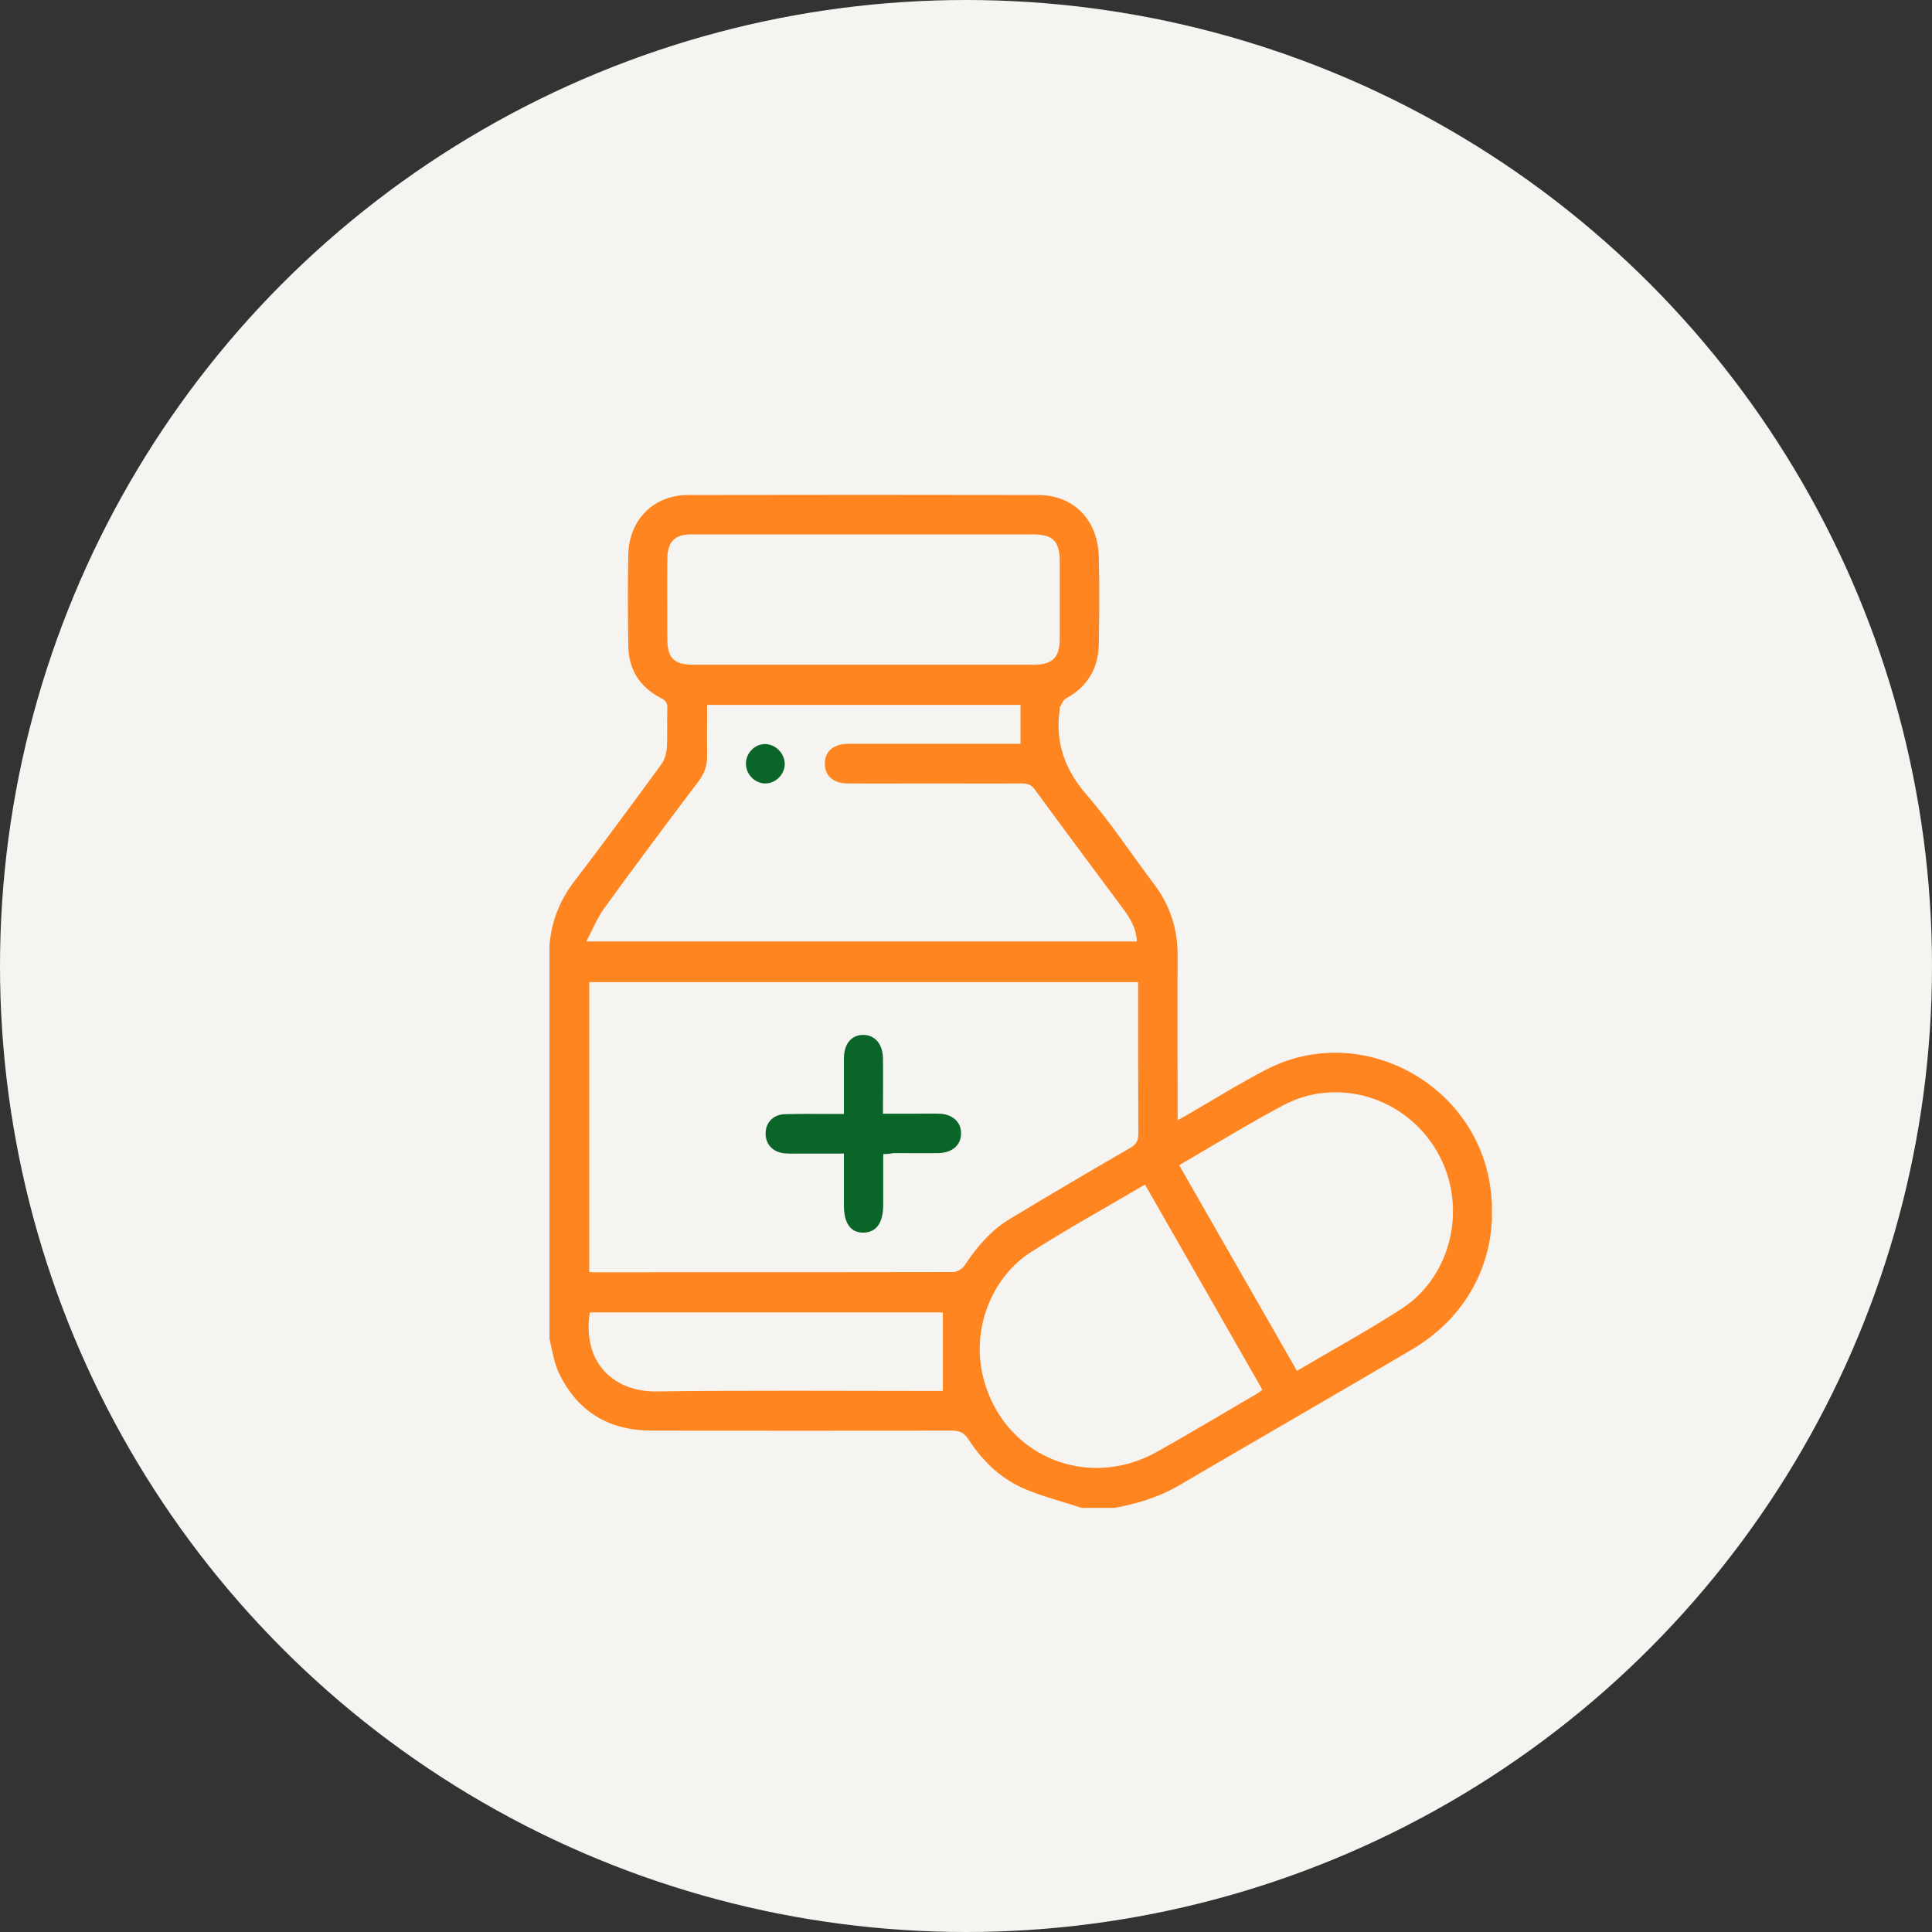 <?xml version="1.0" encoding="UTF-8"?>
<svg xmlns="http://www.w3.org/2000/svg" width="82" height="82" viewBox="0 0 82 82" fill="none">
  <rect x="0" y="0" width="82" height="82" fill="#333333" stroke="none"/>
  <circle cx="41" cy="41" r="41" fill="#F5F4F0"></circle>
  <g clip-path="url(#clip0_2_1023)">
    <path d="M45.907 64C45.063 63.716 44.177 63.506 43.364 63.138C42.416 62.706 41.675 61.97 41.102 61.087C40.915 60.803 40.717 60.719 40.394 60.719C36.152 60.729 31.9 60.729 27.658 60.719C25.876 60.719 24.531 59.941 23.739 58.311C23.52 57.869 23.447 57.354 23.333 56.87C23.28 56.639 23.312 56.397 23.312 56.155C23.312 50.981 23.322 45.797 23.301 40.623C23.301 39.424 23.635 38.383 24.354 37.436C25.615 35.785 26.845 34.113 28.075 32.431C28.21 32.241 28.283 31.979 28.304 31.747C28.335 31.19 28.304 30.633 28.325 30.065C28.335 29.833 28.252 29.728 28.043 29.623C27.168 29.171 26.678 28.424 26.668 27.415C26.647 26.111 26.637 24.807 26.668 23.513C26.709 22.051 27.752 21.01 29.2 21.01C34.161 21 39.112 21 44.062 21.01C45.563 21.01 46.595 22.062 46.636 23.618C46.668 24.859 46.657 26.111 46.636 27.352C46.616 28.393 46.136 29.16 45.23 29.654C45.115 29.718 45.063 29.896 44.979 30.023C44.969 30.044 44.979 30.075 44.979 30.107C44.771 31.516 45.198 32.683 46.147 33.766C47.168 34.944 48.023 36.259 48.971 37.51C49.669 38.425 49.992 39.445 49.982 40.591C49.971 42.736 49.982 44.871 49.982 47.016C49.982 47.164 49.982 47.321 49.982 47.542C50.159 47.448 50.295 47.374 50.42 47.3C51.524 46.659 52.608 45.986 53.744 45.397C57.663 43.357 62.551 45.891 63.239 50.287C63.687 53.137 62.468 55.766 59.956 57.259C56.642 59.215 53.307 61.129 49.992 63.074C49.138 63.569 48.21 63.832 47.262 64.01C46.793 64 46.355 64 45.907 64ZM25.011 53.989C25.125 53.999 25.198 53.999 25.261 53.999C30.326 53.999 35.391 53.999 40.456 53.989C40.623 53.989 40.842 53.852 40.936 53.715C41.457 52.926 42.061 52.211 42.874 51.728C44.562 50.708 46.261 49.709 47.971 48.72C48.221 48.573 48.314 48.426 48.314 48.131C48.304 46.112 48.304 44.103 48.304 42.084C48.304 41.948 48.304 41.822 48.304 41.685C40.508 41.685 32.765 41.685 25.011 41.685C25.011 45.797 25.011 49.877 25.011 53.989ZM24.886 39.96C32.785 39.96 40.508 39.96 48.252 39.96C48.231 39.424 47.991 39.003 47.7 38.614C46.438 36.91 45.167 35.218 43.916 33.503C43.76 33.293 43.593 33.251 43.353 33.251C42.082 33.261 40.8 33.251 39.529 33.251C38.34 33.251 37.142 33.261 35.954 33.251C35.318 33.251 34.943 32.851 35.016 32.294C35.068 31.831 35.433 31.568 36.027 31.568C38.299 31.568 40.571 31.568 42.853 31.568C42.999 31.568 43.145 31.568 43.312 31.568C43.312 30.99 43.312 30.464 43.312 29.917C38.872 29.917 34.464 29.917 30.013 29.917C30.013 30.643 30.003 31.337 30.013 32.031C30.024 32.473 29.899 32.841 29.628 33.188C28.283 34.965 26.949 36.753 25.636 38.562C25.344 38.972 25.157 39.445 24.886 39.96ZM48.596 50.276C46.959 51.244 45.334 52.138 43.781 53.126C42.061 54.22 41.238 56.428 41.717 58.405C42.52 61.76 46.115 63.316 49.138 61.602C50.555 60.803 51.952 59.972 53.348 59.152C53.432 59.11 53.494 59.047 53.578 58.984C51.92 56.081 50.274 53.2 48.596 50.276ZM36.673 22.682C34.234 22.682 31.785 22.682 29.346 22.682C28.637 22.682 28.335 22.987 28.325 23.702C28.314 24.849 28.325 25.995 28.325 27.141C28.325 27.93 28.617 28.214 29.419 28.214C34.234 28.214 39.049 28.214 43.864 28.214C44.667 28.214 44.979 27.909 44.979 27.11C44.979 26.016 44.979 24.922 44.979 23.839C44.979 22.966 44.688 22.682 43.833 22.682C41.446 22.682 39.06 22.682 36.673 22.682ZM50.055 49.467C51.722 52.369 53.369 55.261 55.047 58.184C56.558 57.291 58.069 56.47 59.508 55.534C61.675 54.115 62.301 51.097 60.977 48.846C59.633 46.564 56.767 45.691 54.464 46.911C53.004 47.69 51.597 48.552 50.17 49.383C50.138 49.393 50.107 49.425 50.055 49.467ZM40.018 55.703C35.057 55.703 30.044 55.703 25.032 55.703C24.698 57.932 26.147 59.078 27.845 59.057C31.764 59.005 35.693 59.036 39.622 59.036C39.789 59.036 39.956 59.036 40.018 59.036C40.018 57.911 40.018 56.817 40.018 55.703Z" fill="#FF8520"></path>
    <path d="M37.486 48.983C37.486 49.719 37.486 50.423 37.486 51.139C37.486 51.906 37.194 52.306 36.652 52.316C36.11 52.327 35.818 51.927 35.818 51.16C35.818 50.444 35.818 49.74 35.818 48.962C35.151 48.962 34.526 48.962 33.89 48.962C33.692 48.962 33.505 48.972 33.307 48.951C32.806 48.909 32.494 48.573 32.494 48.11C32.494 47.647 32.817 47.3 33.317 47.29C33.984 47.269 34.651 47.279 35.318 47.279C35.464 47.279 35.62 47.279 35.818 47.279C35.818 46.564 35.818 45.88 35.818 45.197C35.818 45.102 35.818 44.997 35.818 44.903C35.829 44.303 36.131 43.935 36.621 43.925C37.111 43.914 37.465 44.293 37.475 44.903C37.486 45.67 37.475 46.438 37.475 47.269C37.934 47.269 38.372 47.269 38.809 47.269C39.153 47.269 39.508 47.258 39.852 47.269C40.425 47.279 40.8 47.626 40.79 48.11C40.79 48.604 40.414 48.93 39.831 48.941C39.195 48.951 38.559 48.941 37.913 48.941C37.788 48.972 37.653 48.983 37.486 48.983Z" fill="#096628"></path>
    <path d="M33.307 32.41C33.317 32.852 32.931 33.251 32.494 33.251C32.056 33.262 31.67 32.883 31.66 32.431C31.649 31.979 32.014 31.59 32.462 31.579C32.91 31.579 33.296 31.968 33.307 32.41Z" fill="#096628"></path>
  </g>
  <defs>
    <clipPath id="clip0_2_1023">
      <rect width="40" height="43" fill="white" transform="translate(23.322 21)"></rect>
    </clipPath>
  </defs>
</svg>
